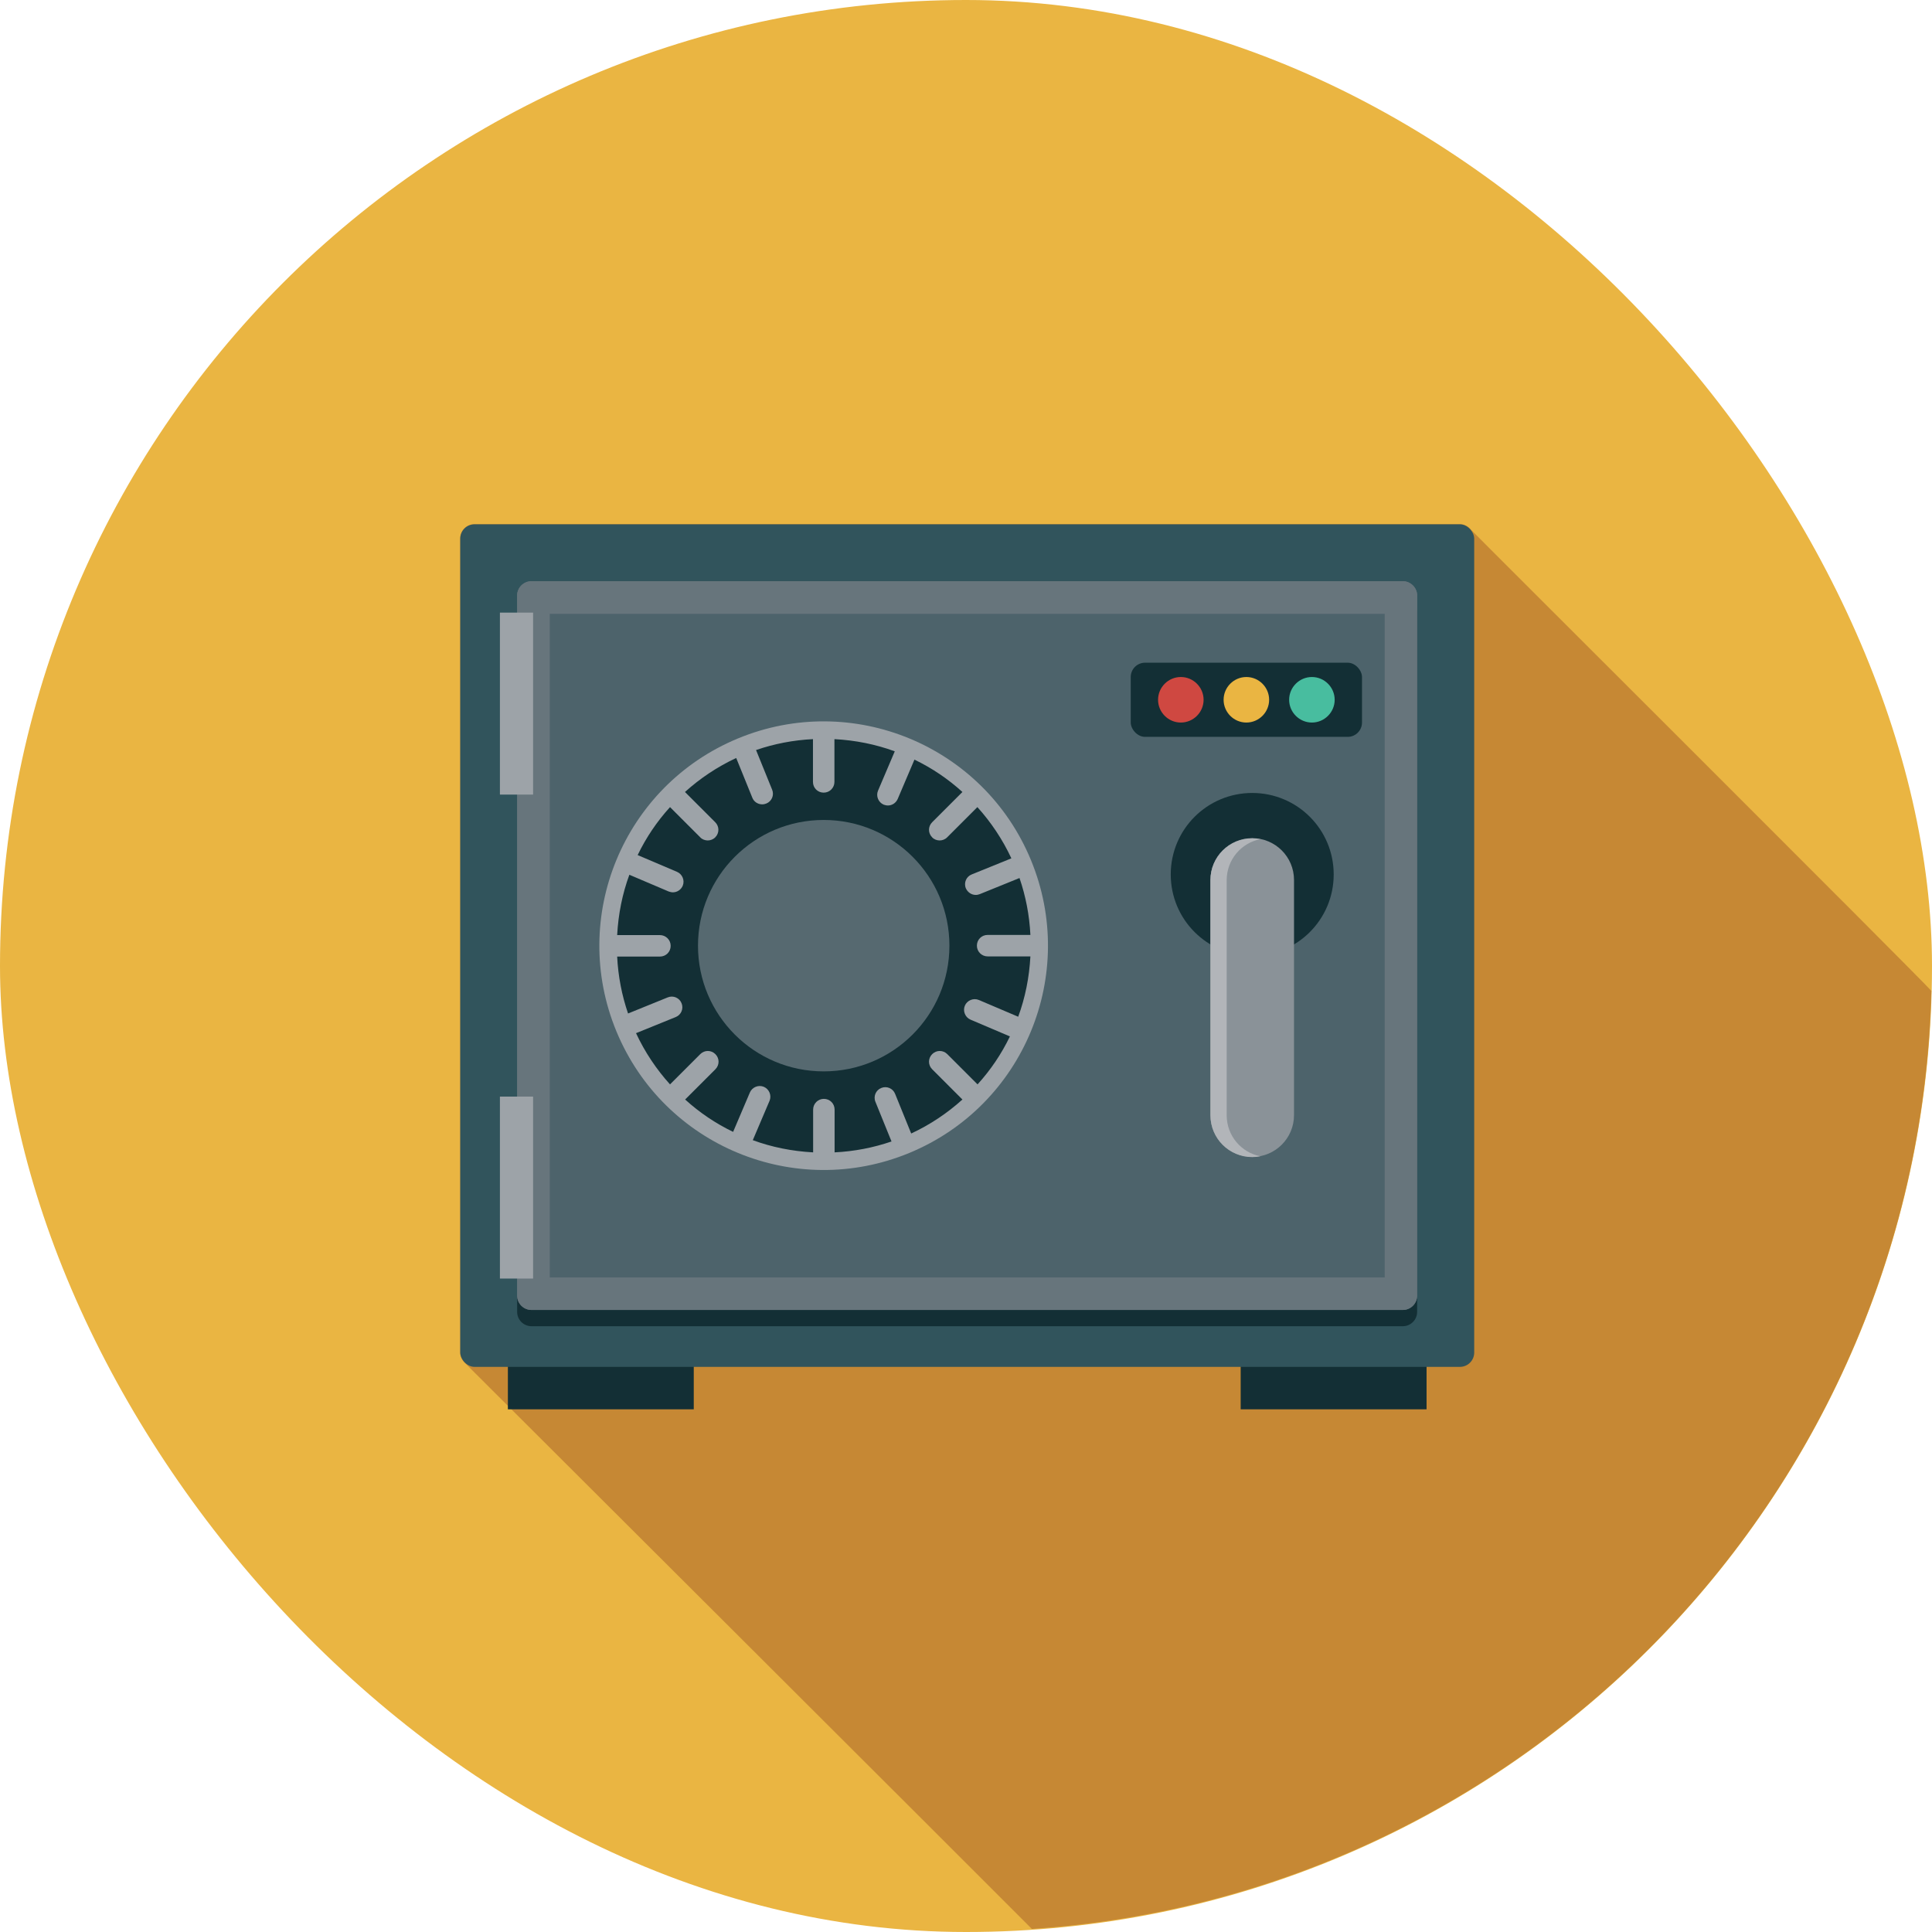 <?xml version="1.0" encoding="UTF-8"?><svg id="Layer_2" xmlns="http://www.w3.org/2000/svg" viewBox="0 0 118.8 118.8"><defs><style>.cls-1{fill:#67757c;}.cls-2{fill:#b2b5b9;}.cls-3{fill:#566970;}.cls-4{fill:#48bd9f;}.cls-5{fill:#31545c;}.cls-6{fill:#4d636b;}.cls-7{fill:#c68834;}.cls-8{fill:#132f35;}.cls-9{fill:#9da3a8;}.cls-10{fill:#8a9298;}.cls-11{fill:#eab542;}.cls-12{fill:#5f6f76;}.cls-13{fill:#cf4841;}</style></defs><g id="BG"><rect class="cls-11" x="0" y="0" width="118.8" height="118.8" rx="59.4" ry="59.4"/></g><g id="Icons"><g><path class="cls-7" d="M118.76,60.93c-.83-.94-28.19-28.21-28.3-28.35-.16-.21-.41-.35-.7-.35H29.18c-.49,0-.88,.4-.88,.88v50.05c0,.24,.1,.46,.25,.61,.15,.15,32.51,32.43,34.9,34.84,30.42-2.02,54.55-26.95,55.31-57.69Z"/><g><rect class="cls-8" x="31.23" y="82.22" width="11.43" height="4.44"/><rect class="cls-8" x="76.29" y="82.22" width="11.43" height="4.44"/></g><rect class="cls-5" x="28.3" y="32.24" width="62.35" height="51.81" rx=".88" ry=".88"/><rect class="cls-6" x="31.8" y="35.74" width="55.35" height="44.81" rx=".88" ry=".88"/><path class="cls-8" d="M85.15,38.74v40.81H33.8V38.74h51.35m1.12-2H32.68c-.49,0-.88,.4-.88,.88v43.05c0,.49,.4,.88,.88,.88h53.58c.49,0,.88-.4,.88-.88V37.62c0-.49-.4-.88-.88-.88h0Z"/><rect class="cls-6" x="32.8" y="36.74" width="53.35" height="42.81"/><path class="cls-12" d="M85.15,37.74v40.81H33.8V37.74h51.35m1.12-2H32.68c-.49,0-.88,.4-.88,.88v43.05c0,.49,.4,.88,.88,.88h53.58c.49,0,.88-.4,.88-.88V36.62c0-.49-.4-.88-.88-.88h0Z"/><path class="cls-1" d="M85.15,37.74v40.81H33.8V37.74h51.35m1.12-2H32.68c-.49,0-.88,.4-.88,.88v43.05c0,.49,.4,.88,.88,.88h53.58c.49,0,.88-.4,.88-.88V36.62c0-.49-.4-.88-.88-.88h0Z"/><g><rect class="cls-9" x="30.74" y="37.67" width="2.04" height="11.19"/><rect class="cls-9" x="30.74" y="67.43" width="2.04" height="11.19"/></g><g><path class="cls-8" d="M82.01,53.77c0,2.77-2.24,5.01-5.01,5.01s-5.01-2.24-5.01-5.01,2.24-5.01,5.01-5.01,5.01,2.24,5.01,5.01Z"/><path class="cls-10" d="M77,71.14h0c-1.42,0-2.57-1.15-2.57-2.57v-14.46c0-1.42,1.15-2.57,2.57-2.57h0c1.42,0,2.57,1.15,2.57,2.57v14.46c0,1.42-1.15,2.57-2.57,2.57Z"/><path class="cls-2" d="M75.43,68.58v-14.46c0-1.25,.89-2.29,2.07-2.52-.16-.03-.33-.05-.5-.05-1.42,0-2.57,1.15-2.57,2.57v14.46c0,1.42,1.15,2.57,2.57,2.57,.17,0,.34-.02,.5-.05-1.18-.23-2.07-1.27-2.07-2.52Z"/></g><circle class="cls-9" cx="50.65" cy="58.15" r="13.79" transform="translate(-18.4 23.81) rotate(-22.5)"/><path class="cls-8" d="M60.73,57.49h2.63c-.06-1.22-.29-2.39-.67-3.5l-2.44,.99c-.08,.03-.16,.05-.25,.05-.26,0-.5-.16-.61-.41-.14-.34,.03-.72,.36-.85l2.44-.99c-.54-1.16-1.25-2.22-2.09-3.15l-1.86,1.86c-.13,.13-.3,.19-.46,.19s-.34-.06-.46-.19c-.26-.26-.26-.67,0-.93l1.86-1.86c-.88-.8-1.87-1.47-2.95-1.99l-1.03,2.42c-.11,.25-.35,.4-.6,.4-.09,0-.17-.02-.26-.05-.33-.14-.49-.53-.35-.86l1.03-2.42c-1.17-.43-2.41-.68-3.71-.75v2.63c0,.36-.29,.66-.66,.66s-.66-.29-.66-.66v-2.63c-1.22,.06-2.39,.29-3.5,.67l.99,2.44c.14,.34-.03,.72-.36,.85-.08,.03-.16,.05-.25,.05-.26,0-.51-.15-.61-.41l-.99-2.44c-1.16,.54-2.22,1.25-3.15,2.09l1.86,1.86c.26,.26,.26,.67,0,.93-.13,.13-.3,.19-.46,.19s-.34-.06-.46-.19l-1.86-1.86c-.8,.88-1.47,1.87-1.99,2.95l2.42,1.03c.33,.14,.49,.53,.35,.86-.11,.25-.35,.4-.6,.4-.09,0-.17-.02-.26-.05l-2.42-1.03c-.43,1.17-.68,2.41-.75,3.71h2.63c.36,0,.66,.29,.66,.66s-.29,.66-.66,.66h-2.63c.06,1.22,.29,2.39,.67,3.5l2.44-.99c.34-.14,.72,.03,.85,.36,.14,.34-.03,.72-.36,.85l-2.44,.99c.54,1.16,1.25,2.22,2.09,3.15l1.86-1.86c.26-.26,.67-.26,.93,0,.26,.26,.26,.67,0,.93l-1.86,1.86c.88,.8,1.87,1.47,2.95,1.99l1.03-2.42c.14-.33,.53-.49,.86-.35,.33,.14,.49,.53,.35,.86l-1.03,2.42c1.17,.43,2.41,.68,3.71,.75v-2.63c0-.36,.29-.66,.66-.66s.66,.29,.66,.66v2.63c1.22-.06,2.39-.29,3.5-.67l-.99-2.44c-.14-.34,.03-.72,.36-.85,.34-.14,.72,.03,.85,.36l.99,2.44c1.16-.54,2.22-1.25,3.15-2.09l-1.86-1.86c-.26-.26-.26-.67,0-.93,.26-.26,.67-.26,.93,0l1.86,1.86c.8-.88,1.47-1.87,1.99-2.95l-2.42-1.03c-.33-.14-.49-.53-.35-.86,.14-.33,.53-.49,.86-.35l2.42,1.03c.43-1.17,.68-2.41,.75-3.71h-2.63c-.36,0-.66-.29-.66-.66s.29-.66,.66-.66Z"/><path class="cls-3" d="M58.38,58.15c0,4.27-3.46,7.73-7.73,7.73s-7.73-3.46-7.73-7.73,3.46-7.73,7.73-7.73,7.73,3.46,7.73,7.73Z"/><g><rect class="cls-8" x="69.53" y="40.75" width="14.22" height="4.56" rx=".88" ry=".88"/><g><path class="cls-4" d="M82.07,43.03c0,.77-.63,1.4-1.4,1.4s-1.4-.63-1.4-1.4,.63-1.4,1.4-1.4,1.4,.63,1.4,1.4Z"/><path class="cls-11" d="M78.04,43.03c0,.77-.63,1.4-1.4,1.4s-1.4-.63-1.4-1.4,.63-1.4,1.4-1.4,1.4,.63,1.4,1.4Z"/><path class="cls-13" d="M74.01,43.03c0,.77-.63,1.4-1.4,1.4s-1.4-.63-1.4-1.4,.63-1.4,1.4-1.4,1.4,.63,1.4,1.4Z"/></g></g></g></g></svg>